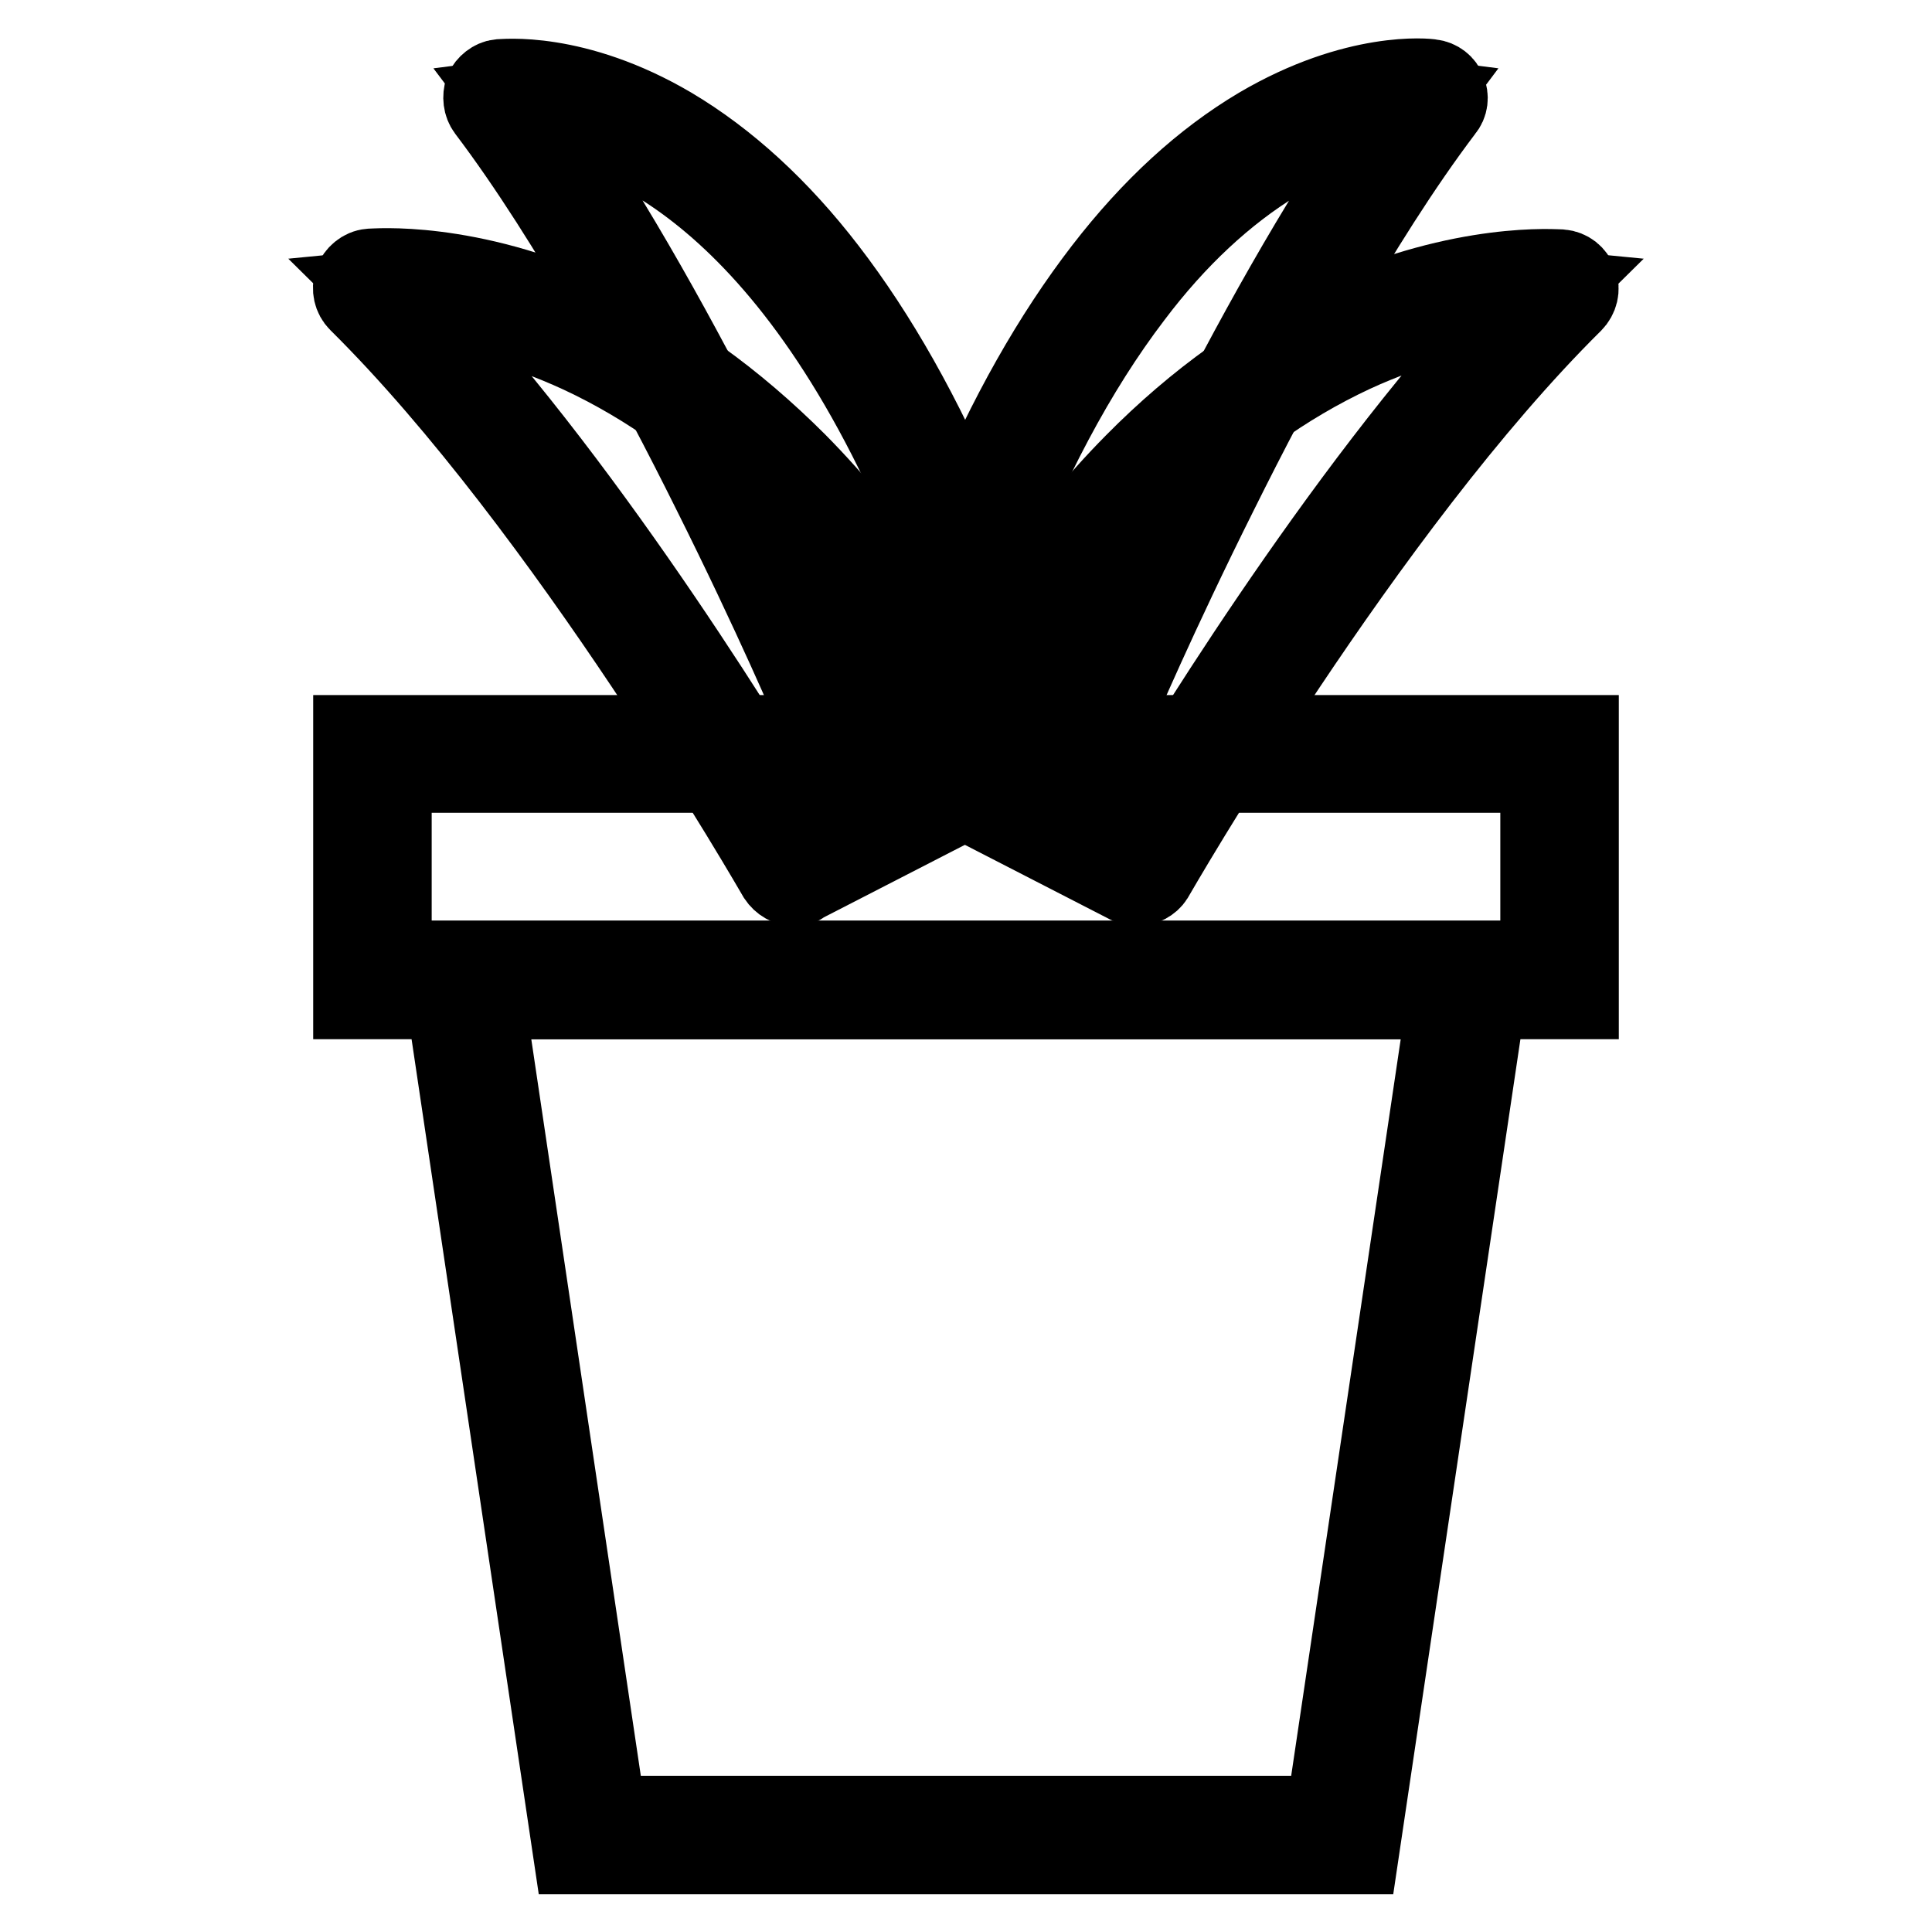 <?xml version="1.0" encoding="utf-8"?>
<!-- Svg Vector Icons : http://www.onlinewebfonts.com/icon -->
<!DOCTYPE svg PUBLIC "-//W3C//DTD SVG 1.1//EN" "http://www.w3.org/Graphics/SVG/1.1/DTD/svg11.dtd">
<svg version="1.1" xmlns="http://www.w3.org/2000/svg" xmlns:xlink="http://www.w3.org/1999/xlink" x="0px" y="0px" viewBox="0 0 256 256" enable-background="new 0 0 256 256" xml:space="preserve">
<g> <path stroke-width="10" fill-opacity="0" stroke="#000000"  d="M189.4,12.9c0,0-36-4.7-61.4,62.4C102.6,8.2,66.6,12.9,66.6,12.9c21.9,29,43.7,80.5,43.7,80.5h35.4 C145.7,93.4,167.6,41.9,189.4,12.9L189.4,12.9z"/> <path stroke-width="10" fill-opacity="0" stroke="#000000"  d="M145.7,96.2h-35.4c-1.1,0-2.2-0.7-2.6-1.7c0-0.1-5.5-13-13.6-29.2c-7.4-14.9-18.6-35.8-29.8-50.6 c-0.6-0.8-0.7-1.9-0.4-2.8c0.4-0.9,1.3-1.6,2.2-1.7c0.4,0,10.1-1.2,23,6.4c7.4,4.4,14.4,10.8,20.7,19c6.7,8.7,12.8,19.5,18.1,32.1 c5.3-12.7,11.4-23.4,18.1-32.1c6.4-8.3,13.3-14.6,20.7-19c12.9-7.6,22.6-6.5,23-6.4c1,0.1,1.9,0.8,2.2,1.7c0.4,0.9,0.3,2-0.4,2.8 c-11.2,14.8-22.4,35.7-29.8,50.6c-8.1,16.2-13.6,29.1-13.6,29.2C147.9,95.6,146.8,96.2,145.7,96.2z M112.2,90.6h31.6 c3.8-8.8,21.2-48,39.8-74.5c-3.5,0.6-8.6,2.1-14.4,5.6c-6.7,4.1-13.1,10-18.9,17.7c-7.4,9.7-14,22.1-19.7,37 c-0.4,1.1-1.5,1.8-2.6,1.8c-1.2,0-2.2-0.7-2.6-1.8c-18.5-48.9-42.4-58.5-53-60.3C90.9,42.6,108.3,81.7,112.2,90.6z"/> <path stroke-width="10" fill-opacity="0" stroke="#000000"  d="M105.3,114.9c0,0-28-49.1-56-76.7c0,0,48.3-4.8,80.9,63.9L105.3,114.9z"/> <path stroke-width="10" fill-opacity="0" stroke="#000000"  d="M105.3,117.7c-1,0-1.9-0.5-2.5-1.4c-0.3-0.5-28.1-49-55.5-76.1c-0.8-0.8-1-1.9-0.7-3c0.4-1,1.3-1.8,2.4-1.9 c0.5,0,13-1.2,29.7,6.5c9.7,4.4,18.8,11,27.1,19.3c10.3,10.4,19.3,23.8,26.9,39.7c0.7,1.4,0.1,3.1-1.3,3.7l-24.9,12.8 C106.2,117.6,105.8,117.7,105.3,117.7z M56.3,41.2c22.8,24.4,44.6,60.4,50.2,69.9l20-10.3c-7-14.2-15.2-26.1-24.4-35.5 c-7.8-7.9-16.3-14-25.3-18.2c-8-3.7-14.9-5.2-19.3-5.7C57,41.3,56.6,41.3,56.3,41.2z"/> <path stroke-width="10" fill-opacity="0" stroke="#000000"  d="M150.7,114.9c0,0,28-49.1,56-76.7c0,0-48.3-4.8-80.9,63.9L150.7,114.9L150.7,114.9z"/> <path stroke-width="10" fill-opacity="0" stroke="#000000"  d="M150.7,117.7c-0.5,0-0.9-0.1-1.3-0.3l-24.9-12.8c-1.4-0.7-1.9-2.4-1.3-3.7c7.6-15.9,16.6-29.3,26.9-39.7 c8.3-8.4,17.4-14.9,27.1-19.3c16.7-7.6,29.1-6.5,29.7-6.5c1.1,0.1,2,0.8,2.4,1.9c0.4,1,0.1,2.2-0.7,3 c-27.4,27.1-55.2,75.6-55.5,76.1C152.6,117.2,151.6,117.7,150.7,117.7L150.7,117.7z M129.6,100.8l20,10.3 c5.6-9.5,27.4-45.5,50.2-69.9c-0.4,0-0.7,0.1-1.1,0.1c-4.4,0.6-11.3,2-19.3,5.7c-9,4.2-17.5,10.3-25.3,18.2 C144.8,74.7,136.5,86.6,129.6,100.8L129.6,100.8z"/> <path stroke-width="10" fill-opacity="0" stroke="#000000"  d="M206.7,129.9H49.3V99.9h157.3V129.9z"/> <path stroke-width="10" fill-opacity="0" stroke="#000000"  d="M209.5,132.7h-163V97.1h163V132.7z M52.2,127h151.6v-24.3H52.2V127z"/> <path stroke-width="10" fill-opacity="0" stroke="#000000"  d="M177.9,243.2H78.1L61.3,129.9h133.4L177.9,243.2z"/> <path stroke-width="10" fill-opacity="0" stroke="#000000"  d="M180.3,246H75.7L58,127h140L180.3,246z M80.6,240.3h94.8l16-107.6H64.6L80.6,240.3z"/></g>
</svg>